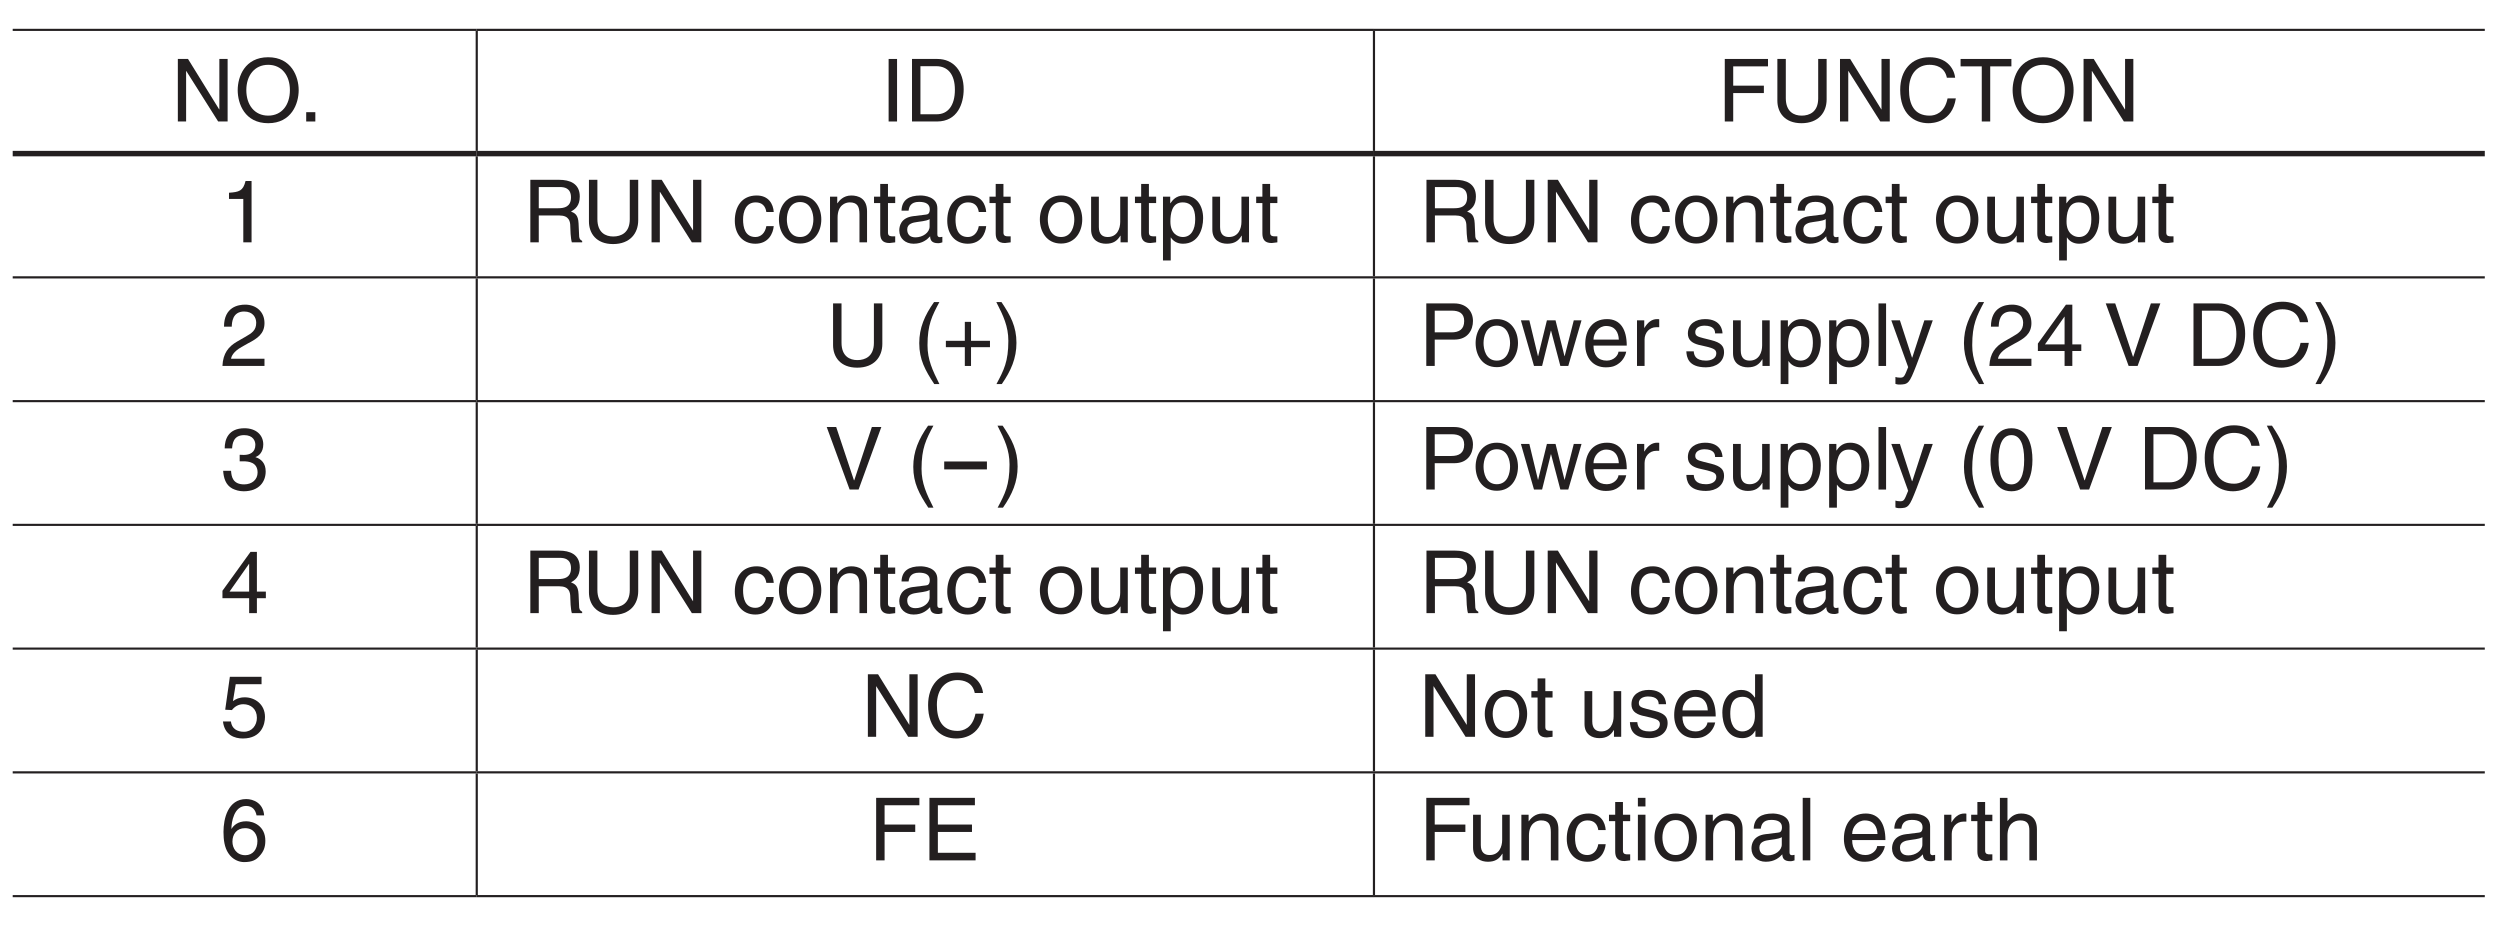 <?xml version="1.0" encoding="UTF-8"?>
<svg xmlns="http://www.w3.org/2000/svg" xmlns:xlink="http://www.w3.org/1999/xlink" width="226.77pt" height="85.04pt" viewBox="0 0 226.77 85.04" version="1.2">
<defs>
<g>
<symbol overflow="visible" id="glyph0-0">
<path style="stroke:none;" d="M 0 0 L 3.953 0 L 3.953 -5.531 L 0 -5.531 Z M 1.969 -3.125 L 0.625 -5.141 L 3.328 -5.141 Z M 2.219 -2.766 L 3.562 -4.781 L 3.562 -0.75 Z M 0.625 -0.391 L 1.969 -2.406 L 3.328 -0.391 Z M 0.391 -4.781 L 1.734 -2.766 L 0.391 -0.75 Z M 0.391 -4.781 "/>
</symbol>
<symbol overflow="visible" id="glyph0-1">
<path style="stroke:none;" d="M 4.359 -1.094 L 4.344 -1.094 L 1.516 -5.672 L 0.594 -5.672 L 0.594 0 L 1.344 0 L 1.344 -4.578 L 1.359 -4.578 L 4.25 0 L 5.109 0 L 5.109 -5.672 L 4.359 -5.672 Z M 4.359 -1.094 "/>
</symbol>
<symbol overflow="visible" id="glyph0-2">
<path style="stroke:none;" d="M 5.047 -2.844 C 5.047 -1.5 4.312 -0.531 3.078 -0.531 C 1.844 -0.531 1.094 -1.5 1.094 -2.844 C 1.094 -4.172 1.844 -5.141 3.078 -5.141 C 4.312 -5.141 5.047 -4.172 5.047 -2.844 Z M 5.844 -2.844 C 5.844 -4.062 5.188 -5.828 3.078 -5.828 C 0.953 -5.828 0.312 -4.062 0.312 -2.844 C 0.312 -1.609 0.953 0.156 3.078 0.156 C 5.188 0.156 5.844 -1.609 5.844 -2.844 Z M 5.844 -2.844 "/>
</symbol>
<symbol overflow="visible" id="glyph0-3">
<path style="stroke:none;" d="M 1.516 -0.844 L 0.688 -0.844 L 0.688 0 L 1.516 0 Z M 1.516 -0.844 "/>
</symbol>
<symbol overflow="visible" id="glyph0-4">
<path style="stroke:none;" d="M 1.484 -5.672 L 0.719 -5.672 L 0.719 0 L 1.484 0 Z M 1.484 -5.672 "/>
</symbol>
<symbol overflow="visible" id="glyph0-5">
<path style="stroke:none;" d="M 0.641 0 L 2.906 0 C 4.781 0 5.328 -1.641 5.328 -2.922 C 5.328 -4.547 4.422 -5.672 2.938 -5.672 L 0.641 -5.672 Z M 1.406 -5.016 L 2.844 -5.016 C 3.875 -5.016 4.531 -4.297 4.531 -2.875 C 4.531 -1.438 3.891 -0.656 2.891 -0.656 L 1.406 -0.656 Z M 1.406 -5.016 "/>
</symbol>
<symbol overflow="visible" id="glyph0-6">
<path style="stroke:none;" d="M 1.453 -2.578 L 4.234 -2.578 L 4.234 -3.25 L 1.453 -3.25 L 1.453 -5 L 4.609 -5 L 4.609 -5.672 L 0.688 -5.672 L 0.688 0 L 1.453 0 Z M 1.453 -2.578 "/>
</symbol>
<symbol overflow="visible" id="glyph0-7">
<path style="stroke:none;" d="M 4.328 -5.672 L 4.328 -2.094 C 4.328 -0.859 3.531 -0.531 2.828 -0.531 C 2.141 -0.531 1.391 -0.875 1.391 -2.109 L 1.391 -5.672 L 0.625 -5.672 L 0.625 -1.891 C 0.625 -0.828 1.281 0.156 2.812 0.156 C 4.359 0.156 5.094 -0.828 5.094 -2 L 5.094 -5.672 Z M 4.328 -5.672 "/>
</symbol>
<symbol overflow="visible" id="glyph0-8">
<path style="stroke:none;" d="M 5.328 -3.969 C 5.219 -4.922 4.453 -5.828 3 -5.828 C 1.344 -5.828 0.344 -4.625 0.344 -2.875 C 0.344 -0.688 1.609 0.156 2.906 0.156 C 3.328 0.156 5.062 0.062 5.391 -2.094 L 4.641 -2.094 C 4.375 -0.766 3.516 -0.531 3.016 -0.531 C 1.609 -0.531 1.141 -1.562 1.141 -2.891 C 1.141 -4.391 1.969 -5.141 3 -5.141 C 3.547 -5.141 4.375 -4.969 4.578 -3.969 Z M 5.328 -3.969 "/>
</symbol>
<symbol overflow="visible" id="glyph0-9">
<path style="stroke:none;" d="M 0.109 -5 L 2.031 -5 L 2.031 0 L 2.797 0 L 2.797 -5 L 4.719 -5 L 4.719 -5.672 L 0.109 -5.672 Z M 0.109 -5 "/>
</symbol>
<symbol overflow="visible" id="glyph0-10">
<path style="stroke:none;" d="M 2.844 -5.562 L 2.297 -5.562 C 2.078 -4.656 1.703 -4.562 0.797 -4.5 L 0.797 -3.938 L 2.094 -3.938 L 2.094 0 L 2.844 0 Z M 2.844 -5.562 "/>
</symbol>
<symbol overflow="visible" id="glyph0-11">
<path style="stroke:none;" d="M 1.469 -2.438 L 3.328 -2.438 C 4.234 -2.438 4.328 -1.891 4.328 -1.422 C 4.328 -1.203 4.359 -0.344 4.469 0 L 5.406 0 L 5.406 -0.125 C 5.172 -0.266 5.125 -0.375 5.125 -0.703 L 5.078 -1.719 C 5.047 -2.516 4.719 -2.656 4.391 -2.797 C 4.766 -3 5.188 -3.312 5.188 -4.156 C 5.188 -5.359 4.25 -5.672 3.328 -5.672 L 0.703 -5.672 L 0.703 0 L 1.469 0 Z M 1.469 -5.016 L 3.375 -5.016 C 3.75 -5.016 4.391 -4.953 4.391 -4.078 C 4.391 -3.234 3.797 -3.094 3.234 -3.094 L 1.469 -3.094 Z M 1.469 -5.016 "/>
</symbol>
<symbol overflow="visible" id="glyph0-12">
<path style="stroke:none;" d=""/>
</symbol>
<symbol overflow="visible" id="glyph0-13">
<path style="stroke:none;" d="M 3.766 -2.75 C 3.719 -3.469 3.312 -4.25 2.219 -4.25 C 0.859 -4.25 0.234 -3.234 0.234 -1.953 C 0.234 -0.766 0.922 0.125 2.094 0.125 C 3.297 0.125 3.703 -0.812 3.766 -1.469 L 3.094 -1.469 C 2.984 -0.828 2.578 -0.484 2.109 -0.484 C 1.156 -0.484 0.984 -1.359 0.984 -2.078 C 0.984 -2.812 1.25 -3.625 2.125 -3.625 C 2.703 -3.625 3.016 -3.297 3.094 -2.75 Z M 3.766 -2.75 "/>
</symbol>
<symbol overflow="visible" id="glyph0-14">
<path style="stroke:none;" d="M 0.281 -2.078 C 0.281 -1 0.875 0.109 2.203 0.109 C 3.516 0.109 4.125 -1 4.125 -2.078 C 4.125 -3.141 3.516 -4.25 2.203 -4.25 C 0.875 -4.25 0.281 -3.141 0.281 -2.078 Z M 1 -2.078 C 1 -2.625 1.203 -3.656 2.203 -3.656 C 3.188 -3.656 3.406 -2.625 3.406 -2.078 C 3.406 -1.516 3.188 -0.484 2.203 -0.484 C 1.203 -0.484 1 -1.516 1 -2.078 Z M 1 -2.078 "/>
</symbol>
<symbol overflow="visible" id="glyph0-15">
<path style="stroke:none;" d="M 3.875 -2.812 C 3.875 -4 3.078 -4.25 2.438 -4.25 C 1.719 -4.25 1.344 -3.766 1.188 -3.547 L 1.172 -3.547 L 1.172 -4.141 L 0.516 -4.141 L 0.516 0 L 1.203 0 L 1.203 -2.25 C 1.203 -3.375 1.906 -3.625 2.297 -3.625 C 2.984 -3.625 3.188 -3.266 3.188 -2.547 L 3.188 0 L 3.875 0 Z M 3.875 -2.812 "/>
</symbol>
<symbol overflow="visible" id="glyph0-16">
<path style="stroke:none;" d="M 2.031 -3.562 L 2.031 -4.141 L 1.375 -4.141 L 1.375 -5.297 L 0.672 -5.297 L 0.672 -4.141 L 0.109 -4.141 L 0.109 -3.562 L 0.672 -3.562 L 0.672 -0.828 C 0.672 -0.328 0.828 0.062 1.516 0.062 C 1.578 0.062 1.781 0.031 2.031 0 L 2.031 -0.547 L 1.781 -0.547 C 1.641 -0.547 1.375 -0.547 1.375 -0.875 L 1.375 -3.562 Z M 2.031 -3.562 "/>
</symbol>
<symbol overflow="visible" id="glyph0-17">
<path style="stroke:none;" d="M 1.125 -2.875 C 1.172 -3.188 1.281 -3.672 2.078 -3.672 C 2.734 -3.672 3.047 -3.438 3.047 -3 C 3.047 -2.594 2.859 -2.531 2.688 -2.516 L 1.547 -2.375 C 0.391 -2.234 0.281 -1.422 0.281 -1.078 C 0.281 -0.359 0.828 0.125 1.578 0.125 C 2.391 0.125 2.812 -0.266 3.078 -0.547 C 3.094 -0.234 3.188 0.078 3.812 0.078 C 3.969 0.078 4.078 0.031 4.188 0 L 4.188 -0.5 C 4.109 -0.484 4.031 -0.469 3.969 -0.469 C 3.812 -0.469 3.734 -0.547 3.734 -0.719 L 3.734 -3.094 C 3.734 -4.156 2.531 -4.25 2.203 -4.25 C 1.172 -4.25 0.516 -3.859 0.484 -2.875 Z M 3.031 -1.438 C 3.031 -0.875 2.406 -0.453 1.75 -0.453 C 1.234 -0.453 1 -0.734 1 -1.172 C 1 -1.703 1.547 -1.797 1.891 -1.844 C 2.75 -1.953 2.922 -2.031 3.031 -2.109 Z M 3.031 -1.438 "/>
</symbol>
<symbol overflow="visible" id="glyph0-18">
<path style="stroke:none;" d="M 3.859 0 L 3.859 -4.141 L 3.172 -4.141 L 3.172 -1.859 C 3.172 -1.25 2.906 -0.484 2.031 -0.484 C 1.578 -0.484 1.234 -0.719 1.234 -1.391 L 1.234 -4.141 L 0.531 -4.141 L 0.531 -1.156 C 0.531 -0.172 1.266 0.125 1.875 0.125 C 2.547 0.125 2.906 -0.141 3.188 -0.609 L 3.203 -0.594 L 3.203 0 Z M 3.859 0 "/>
</symbol>
<symbol overflow="visible" id="glyph0-19">
<path style="stroke:none;" d="M 1.125 -1.875 C 1.125 -2.547 1.234 -3.625 2.234 -3.625 C 3.312 -3.625 3.375 -2.609 3.375 -2.078 C 3.375 -1.172 3.016 -0.484 2.25 -0.484 C 1.812 -0.484 1.125 -0.781 1.125 -1.875 Z M 0.453 1.641 L 1.156 1.641 L 1.156 -0.438 L 1.172 -0.438 C 1.359 -0.141 1.719 0.125 2.266 0.125 C 3.672 0.125 4.094 -1.203 4.094 -2.188 C 4.094 -3.359 3.469 -4.25 2.359 -4.25 C 1.609 -4.25 1.297 -3.781 1.125 -3.547 L 1.109 -3.547 L 1.109 -4.141 L 0.453 -4.141 Z M 0.453 1.641 "/>
</symbol>
<symbol overflow="visible" id="glyph0-20">
<path style="stroke:none;" d="M 1.047 -3.562 C 1.062 -3.953 1.109 -4.938 2.172 -4.938 C 2.984 -4.938 3.266 -4.375 3.266 -3.922 C 3.266 -3.203 2.844 -2.969 2.25 -2.625 L 1.516 -2.203 C 0.766 -1.766 0.25 -1.156 0.203 0 L 4.016 0 L 4.016 -0.656 L 0.984 -0.656 C 1.016 -0.875 1.188 -1.297 1.938 -1.719 L 2.516 -2.047 C 3.359 -2.484 4.016 -2.906 4.016 -3.891 C 4.016 -4.938 3.234 -5.562 2.266 -5.562 C 1.672 -5.562 0.344 -5.375 0.344 -3.562 Z M 1.047 -3.562 "/>
</symbol>
<symbol overflow="visible" id="glyph0-21">
<path style="stroke:none;" d="M 1.875 -5.797 C 1.016 -4.578 0.531 -3.453 0.531 -2.062 C 0.531 -0.578 1.078 0.406 1.891 1.641 L 2.359 1.641 C 1.734 0.391 1.281 -0.562 1.281 -1.875 C 1.281 -3.766 1.688 -4.531 2.359 -5.797 Z M 1.875 -5.797 "/>
</symbol>
<symbol overflow="visible" id="glyph0-22">
<path style="stroke:none;" d="M 2.031 -2.281 L 0.312 -2.281 L 0.312 -1.703 L 2.031 -1.703 L 2.031 0 L 2.594 0 L 2.594 -1.703 L 4.312 -1.703 L 4.312 -2.281 L 2.594 -2.281 L 2.594 -4 L 2.031 -4 Z M 2.031 -2.281 "/>
</symbol>
<symbol overflow="visible" id="glyph0-23">
<path style="stroke:none;" d="M 0.766 1.641 C 1.609 0.422 2.094 -0.703 2.094 -2.094 C 2.094 -3.578 1.562 -4.562 0.734 -5.797 L 0.266 -5.797 C 0.906 -4.547 1.359 -3.594 1.359 -2.281 C 1.359 -0.391 0.953 0.375 0.281 1.641 Z M 0.766 1.641 "/>
</symbol>
<symbol overflow="visible" id="glyph0-24">
<path style="stroke:none;" d="M 1.453 -5.016 L 3 -5.016 C 3.641 -5.016 4.125 -4.797 4.125 -4.078 C 4.125 -3.312 3.656 -3.047 2.969 -3.047 L 1.453 -3.047 Z M 1.453 -2.391 L 3.234 -2.391 C 4.469 -2.391 4.922 -3.281 4.922 -4.078 C 4.922 -5 4.281 -5.672 3.234 -5.672 L 0.688 -5.672 L 0.688 0 L 1.453 0 Z M 1.453 -2.391 "/>
</symbol>
<symbol overflow="visible" id="glyph0-25">
<path style="stroke:none;" d="M 2.828 -3.203 L 2.844 -3.203 L 3.688 0 L 4.406 0 L 5.609 -4.141 L 4.906 -4.141 L 4.078 -0.891 L 4.062 -0.891 L 3.25 -4.141 L 2.469 -4.141 L 1.672 -0.891 L 1.656 -0.891 L 0.875 -4.141 L 0.109 -4.141 L 1.297 0 L 2.031 0 Z M 2.828 -3.203 "/>
</symbol>
<symbol overflow="visible" id="glyph0-26">
<path style="stroke:none;" d="M 3.328 -1.297 C 3.312 -0.984 2.922 -0.484 2.266 -0.484 C 1.469 -0.484 1.062 -0.984 1.062 -1.844 L 4.078 -1.844 C 4.078 -3.312 3.5 -4.25 2.297 -4.25 C 0.938 -4.25 0.312 -3.234 0.312 -1.953 C 0.312 -0.766 1 0.125 2.172 0.125 C 2.828 0.125 3.094 -0.047 3.281 -0.172 C 3.812 -0.516 4 -1.094 4.031 -1.297 Z M 1.062 -2.391 C 1.062 -3.031 1.562 -3.625 2.203 -3.625 C 3.047 -3.625 3.328 -3.031 3.359 -2.391 Z M 1.062 -2.391 "/>
</symbol>
<symbol overflow="visible" id="glyph0-27">
<path style="stroke:none;" d="M 1.297 -2.406 C 1.297 -3 1.719 -3.516 2.359 -3.516 L 2.625 -3.516 L 2.625 -4.234 C 2.562 -4.25 2.531 -4.25 2.438 -4.25 C 1.922 -4.25 1.562 -3.922 1.281 -3.453 L 1.266 -3.453 L 1.266 -4.141 L 0.609 -4.141 L 0.609 0 L 1.297 0 Z M 1.297 -2.406 "/>
</symbol>
<symbol overflow="visible" id="glyph0-28">
<path style="stroke:none;" d="M 3.531 -2.953 C 3.531 -3.156 3.438 -4.25 1.953 -4.25 C 1.141 -4.25 0.391 -3.844 0.391 -2.938 C 0.391 -2.359 0.766 -2.078 1.344 -1.922 L 2.156 -1.734 C 2.75 -1.578 2.969 -1.469 2.969 -1.141 C 2.969 -0.688 2.516 -0.484 2.031 -0.484 C 1.047 -0.484 0.953 -1 0.922 -1.328 L 0.25 -1.328 C 0.281 -0.828 0.391 0.125 2.031 0.125 C 2.969 0.125 3.672 -0.391 3.672 -1.25 C 3.672 -1.812 3.375 -2.125 2.5 -2.344 L 1.812 -2.516 C 1.266 -2.656 1.062 -2.734 1.062 -3.062 C 1.062 -3.578 1.672 -3.656 1.875 -3.656 C 2.766 -3.656 2.859 -3.219 2.859 -2.953 Z M 3.531 -2.953 "/>
</symbol>
<symbol overflow="visible" id="glyph0-29">
<path style="stroke:none;" d="M 1.219 -5.672 L 0.531 -5.672 L 0.531 0 L 1.219 0 Z M 1.219 -5.672 "/>
</symbol>
<symbol overflow="visible" id="glyph0-30">
<path style="stroke:none;" d="M 2 -0.766 L 1.969 -0.766 L 0.875 -4.141 L 0.094 -4.141 L 1.625 0.109 C 1.281 0.969 1.25 1.062 0.891 1.062 C 0.703 1.062 0.547 1.031 0.469 1 L 0.469 1.625 C 0.578 1.656 0.656 1.688 0.766 1.688 C 1.656 1.688 1.719 1.594 2.375 -0.078 C 2.906 -1.438 3.391 -2.781 3.859 -4.141 L 3.094 -4.141 Z M 2 -0.766 "/>
</symbol>
<symbol overflow="visible" id="glyph0-31">
<path style="stroke:none;" d="M 4.141 -1.359 L 4.141 -1.953 L 3.328 -1.953 L 3.328 -5.562 L 2.75 -5.562 L 0.203 -2.031 L 0.203 -1.359 L 2.625 -1.359 L 2.625 0 L 3.328 0 L 3.328 -1.359 Z M 2.609 -4.469 L 2.625 -4.469 L 2.625 -1.953 L 0.844 -1.953 Z M 2.609 -4.469 "/>
</symbol>
<symbol overflow="visible" id="glyph0-32">
<path style="stroke:none;" d="M 2.656 -0.844 L 2.625 -0.844 L 1.016 -5.672 L 0.156 -5.672 L 2.234 0 L 3.047 0 L 5.109 -5.672 L 4.25 -5.672 Z M 2.656 -0.844 "/>
</symbol>
<symbol overflow="visible" id="glyph0-33">
<path style="stroke:none;" d="M 1.766 -2.562 C 1.875 -2.562 1.984 -2.562 2.094 -2.562 C 2.562 -2.562 3.391 -2.484 3.391 -1.547 C 3.391 -0.906 2.891 -0.469 2.172 -0.469 C 1.141 -0.469 1.016 -1.172 0.984 -1.703 L 0.266 -1.703 C 0.312 -1.062 0.484 -0.422 1.094 -0.094 C 1.375 0.047 1.719 0.156 2.125 0.156 C 3.547 0.156 4.125 -0.734 4.125 -1.641 C 4.125 -2.375 3.734 -2.766 3.203 -2.938 L 3.203 -2.953 C 3.5 -3.047 3.906 -3.391 3.906 -4.094 C 3.906 -4.938 3.266 -5.562 2.203 -5.562 C 0.734 -5.562 0.406 -4.547 0.406 -3.734 L 1.078 -3.734 C 1.109 -4.125 1.172 -4.938 2.172 -4.938 C 3 -4.938 3.188 -4.391 3.188 -4.062 C 3.188 -3.359 2.672 -3.141 2.141 -3.141 C 2.016 -3.141 1.891 -3.156 1.766 -3.156 Z M 1.766 -2.562 "/>
</symbol>
<symbol overflow="visible" id="glyph0-34">
<path style="stroke:none;" d="M 3.359 -2.703 C 3.359 -1.312 3 -0.469 2.203 -0.469 C 1.406 -0.469 1.031 -1.312 1.031 -2.703 C 1.031 -4.094 1.406 -4.938 2.203 -4.938 C 3 -4.938 3.359 -4.094 3.359 -2.703 Z M 4.109 -2.703 C 4.109 -3.859 3.797 -5.562 2.203 -5.562 C 0.594 -5.562 0.297 -3.859 0.297 -2.703 C 0.297 -1.547 0.594 0.156 2.203 0.156 C 3.797 0.156 4.109 -1.547 4.109 -2.703 Z M 4.109 -2.703 "/>
</symbol>
<symbol overflow="visible" id="glyph0-35">
<path style="stroke:none;" d="M 1.406 -4.766 L 3.75 -4.766 L 3.75 -5.438 L 0.875 -5.438 L 0.453 -2.453 L 1.062 -2.422 C 1.328 -2.766 1.688 -2.953 2.094 -2.953 C 2.781 -2.953 3.328 -2.516 3.328 -1.719 C 3.328 -1.031 2.875 -0.453 2.156 -0.453 C 1.531 -0.453 1.047 -0.734 0.969 -1.391 L 0.25 -1.391 C 0.391 -0.141 1.328 0.156 2.047 0.156 C 3.781 0.156 4.062 -1.188 4.062 -1.797 C 4.062 -2.953 3.141 -3.578 2.234 -3.578 C 1.734 -3.578 1.406 -3.422 1.156 -3.234 Z M 1.406 -4.766 "/>
</symbol>
<symbol overflow="visible" id="glyph0-36">
<path style="stroke:none;" d="M 3.938 -5.672 L 3.25 -5.672 L 3.25 -3.609 L 3.234 -3.547 C 3.062 -3.781 2.75 -4.25 2 -4.25 C 0.906 -4.25 0.281 -3.359 0.281 -2.188 C 0.281 -1.203 0.688 0.125 2.094 0.125 C 2.5 0.125 2.969 -0.016 3.266 -0.562 L 3.281 -0.562 L 3.281 0 L 3.938 0 Z M 1 -2.078 C 1 -2.609 1.047 -3.625 2.125 -3.625 C 3.125 -3.625 3.234 -2.547 3.234 -1.875 C 3.234 -0.781 2.547 -0.484 2.109 -0.484 C 1.359 -0.484 1 -1.172 1 -2.078 Z M 1 -2.078 "/>
</symbol>
<symbol overflow="visible" id="glyph0-37">
<path style="stroke:none;" d="M 3.984 -4.078 C 3.906 -5.203 3 -5.562 2.359 -5.562 C 0.703 -5.562 0.297 -3.797 0.297 -2.578 C 0.297 -1.859 0.391 -1.172 0.734 -0.656 C 1.125 -0.047 1.734 0.156 2.156 0.156 C 2.938 0.156 3.266 -0.062 3.562 -0.391 C 3.938 -0.797 4.094 -1.203 4.094 -1.781 C 4.094 -3.109 3.031 -3.547 2.359 -3.547 C 1.594 -3.547 1.203 -3.156 1.031 -2.859 L 1.016 -2.875 C 1.016 -3.469 1.25 -4.938 2.344 -4.938 C 2.938 -4.938 3.203 -4.562 3.297 -4.078 Z M 1.109 -1.703 C 1.109 -2.359 1.484 -2.922 2.25 -2.922 C 3.109 -2.922 3.375 -2.234 3.375 -1.75 C 3.375 -1 2.953 -0.469 2.281 -0.469 C 1.469 -0.469 1.109 -1.109 1.109 -1.703 Z M 1.109 -1.703 "/>
</symbol>
<symbol overflow="visible" id="glyph0-38">
<path style="stroke:none;" d="M 4.875 -0.688 L 1.453 -0.688 L 1.453 -2.578 L 4.547 -2.578 L 4.547 -3.25 L 1.453 -3.25 L 1.453 -5 L 4.812 -5 L 4.812 -5.672 L 0.688 -5.672 L 0.688 0 L 4.875 0 Z M 4.875 -0.688 "/>
</symbol>
<symbol overflow="visible" id="glyph0-39">
<path style="stroke:none;" d="M 1.219 -4.141 L 0.531 -4.141 L 0.531 0 L 1.219 0 Z M 1.219 -4.891 L 1.219 -5.672 L 0.531 -5.672 L 0.531 -4.891 Z M 1.219 -4.891 "/>
</symbol>
<symbol overflow="visible" id="glyph0-40">
<path style="stroke:none;" d="M 3.875 -2.812 C 3.875 -4 3.078 -4.25 2.438 -4.25 C 1.766 -4.25 1.422 -3.844 1.219 -3.578 L 1.203 -3.578 L 1.203 -5.672 L 0.516 -5.672 L 0.516 0 L 1.203 0 L 1.203 -2.25 C 1.203 -3.297 1.797 -3.625 2.359 -3.625 C 3.031 -3.625 3.188 -3.266 3.188 -2.703 L 3.188 0 L 3.875 0 Z M 3.875 -2.812 "/>
</symbol>
<symbol overflow="visible" id="glyph1-0">
<path style="stroke:none;" d="M 0 0 L 7.922 0 L 7.922 -5.531 L 0 -5.531 Z M 3.953 -3.125 L 1.266 -5.141 L 6.641 -5.141 Z M 4.438 -2.766 L 7.125 -4.781 L 7.125 -0.75 Z M 1.266 -0.391 L 3.953 -2.406 L 6.641 -0.391 Z M 0.797 -4.781 L 3.484 -2.766 L 0.797 -0.75 Z M 0.797 -4.781 "/>
</symbol>
<symbol overflow="visible" id="glyph1-1">
<path style="stroke:none;" d="M 4.578 -2.547 L 0.703 -2.547 L 0.703 -1.828 L 4.578 -1.828 Z M 4.578 -2.547 "/>
</symbol>
</g>
<clipPath id="clip1">
  <path d="M 1.152 2 L 44 2 L 44 3 L 1.152 3 Z M 1.152 2 "/>
</clipPath>
<clipPath id="clip2">
  <path d="M 124 2 L 225.391 2 L 225.391 3 L 124 3 Z M 124 2 "/>
</clipPath>
<clipPath id="clip3">
  <path d="M 1.152 13 L 44 13 L 44 15 L 1.152 15 Z M 1.152 13 "/>
</clipPath>
<clipPath id="clip4">
  <path d="M 124 13 L 225.391 13 L 225.391 15 L 124 15 Z M 124 13 "/>
</clipPath>
<clipPath id="clip5">
  <path d="M 1.152 25 L 44 25 L 44 26 L 1.152 26 Z M 1.152 25 "/>
</clipPath>
<clipPath id="clip6">
  <path d="M 124 25 L 225.391 25 L 225.391 26 L 124 26 Z M 124 25 "/>
</clipPath>
<clipPath id="clip7">
  <path d="M 1.152 36 L 44 36 L 44 37 L 1.152 37 Z M 1.152 36 "/>
</clipPath>
<clipPath id="clip8">
  <path d="M 124 36 L 225.391 36 L 225.391 37 L 124 37 Z M 124 36 "/>
</clipPath>
<clipPath id="clip9">
  <path d="M 1.152 47 L 44 47 L 44 48 L 1.152 48 Z M 1.152 47 "/>
</clipPath>
<clipPath id="clip10">
  <path d="M 124 47 L 225.391 47 L 225.391 48 L 124 48 Z M 124 47 "/>
</clipPath>
<clipPath id="clip11">
  <path d="M 1.152 58 L 44 58 L 44 59 L 1.152 59 Z M 1.152 58 "/>
</clipPath>
<clipPath id="clip12">
  <path d="M 124 58 L 225.391 58 L 225.391 59 L 124 59 Z M 124 58 "/>
</clipPath>
<clipPath id="clip13">
  <path d="M 1.152 69 L 44 69 L 44 71 L 1.152 71 Z M 1.152 69 "/>
</clipPath>
<clipPath id="clip14">
  <path d="M 124 69 L 225.391 69 L 225.391 71 L 124 71 Z M 124 69 "/>
</clipPath>
<clipPath id="clip15">
  <path d="M 1.152 81 L 44 81 L 44 82 L 1.152 82 Z M 1.152 81 "/>
</clipPath>
<clipPath id="clip16">
  <path d="M 124 81 L 225.391 81 L 225.391 82 L 124 82 Z M 124 81 "/>
</clipPath>
</defs>
<g id="surface1">
<g clip-path="url(#clip1)" clip-rule="nonzero">
<path style="fill:none;stroke-width:2;stroke-linecap:butt;stroke-linejoin:miter;stroke:rgb(13.73%,12.16%,12.549%);stroke-opacity:1;stroke-miterlimit:10;" d="M 0.004 822.037 L 425.18 822.037 " transform="matrix(0.099,0,0,-0.099,1.152,84.091)"/>
</g>
<path style="fill:none;stroke-width:2;stroke-linecap:butt;stroke-linejoin:miter;stroke:rgb(13.73%,12.16%,12.549%);stroke-opacity:1;stroke-miterlimit:10;" d="M 425.18 822.037 L 1247.247 822.037 " transform="matrix(0.099,0,0,-0.099,1.152,84.091)"/>
<path style="fill:none;stroke-width:2;stroke-linecap:butt;stroke-linejoin:miter;stroke:rgb(13.73%,12.16%,12.549%);stroke-opacity:1;stroke-miterlimit:10;" d="M 425.18 711.15 L 425.18 821.049 " transform="matrix(0.099,0,0,-0.099,1.152,84.091)"/>
<g clip-path="url(#clip2)" clip-rule="nonzero">
<path style="fill:none;stroke-width:2;stroke-linecap:butt;stroke-linejoin:miter;stroke:rgb(13.73%,12.16%,12.549%);stroke-opacity:1;stroke-miterlimit:10;" d="M 1247.247 822.037 L 2267.7 822.037 " transform="matrix(0.099,0,0,-0.099,1.152,84.091)"/>
</g>
<path style="fill:none;stroke-width:2;stroke-linecap:butt;stroke-linejoin:miter;stroke:rgb(13.73%,12.16%,12.549%);stroke-opacity:1;stroke-miterlimit:10;" d="M 1247.247 711.15 L 1247.247 821.049 " transform="matrix(0.099,0,0,-0.099,1.152,84.091)"/>
<g clip-path="url(#clip3)" clip-rule="nonzero">
<path style="fill:none;stroke-width:5;stroke-linecap:butt;stroke-linejoin:miter;stroke:rgb(13.73%,12.16%,12.549%);stroke-opacity:1;stroke-miterlimit:10;" d="M 0.004 708.662 L 425.18 708.662 " transform="matrix(0.099,0,0,-0.099,1.152,84.091)"/>
</g>
<path style="fill:none;stroke-width:5;stroke-linecap:butt;stroke-linejoin:miter;stroke:rgb(13.73%,12.16%,12.549%);stroke-opacity:1;stroke-miterlimit:10;" d="M 425.18 708.662 L 1247.247 708.662 " transform="matrix(0.099,0,0,-0.099,1.152,84.091)"/>
<g clip-path="url(#clip4)" clip-rule="nonzero">
<path style="fill:none;stroke-width:5;stroke-linecap:butt;stroke-linejoin:miter;stroke:rgb(13.73%,12.16%,12.549%);stroke-opacity:1;stroke-miterlimit:10;" d="M 1247.247 708.662 L 2267.7 708.662 " transform="matrix(0.099,0,0,-0.099,1.152,84.091)"/>
</g>
<path style="fill:none;stroke-width:2;stroke-linecap:butt;stroke-linejoin:miter;stroke:rgb(13.73%,12.16%,12.549%);stroke-opacity:1;stroke-miterlimit:10;" d="M 425.18 596.274 L 425.18 706.173 " transform="matrix(0.099,0,0,-0.099,1.152,84.091)"/>
<path style="fill:none;stroke-width:2;stroke-linecap:butt;stroke-linejoin:miter;stroke:rgb(13.73%,12.16%,12.549%);stroke-opacity:1;stroke-miterlimit:10;" d="M 1247.247 596.274 L 1247.247 706.173 " transform="matrix(0.099,0,0,-0.099,1.152,84.091)"/>
<g clip-path="url(#clip5)" clip-rule="nonzero">
<path style="fill:none;stroke-width:2;stroke-linecap:butt;stroke-linejoin:miter;stroke:rgb(13.73%,12.16%,12.549%);stroke-opacity:1;stroke-miterlimit:10;" d="M 0.004 595.287 L 425.18 595.287 " transform="matrix(0.099,0,0,-0.099,1.152,84.091)"/>
</g>
<path style="fill:none;stroke-width:2;stroke-linecap:butt;stroke-linejoin:miter;stroke:rgb(13.73%,12.16%,12.549%);stroke-opacity:1;stroke-miterlimit:10;" d="M 425.18 595.287 L 1247.247 595.287 " transform="matrix(0.099,0,0,-0.099,1.152,84.091)"/>
<path style="fill:none;stroke-width:2;stroke-linecap:butt;stroke-linejoin:miter;stroke:rgb(13.73%,12.16%,12.549%);stroke-opacity:1;stroke-miterlimit:10;" d="M 425.18 482.899 L 425.18 594.26 " transform="matrix(0.099,0,0,-0.099,1.152,84.091)"/>
<g clip-path="url(#clip6)" clip-rule="nonzero">
<path style="fill:none;stroke-width:2;stroke-linecap:butt;stroke-linejoin:miter;stroke:rgb(13.73%,12.16%,12.549%);stroke-opacity:1;stroke-miterlimit:10;" d="M 1247.247 595.287 L 2267.7 595.287 " transform="matrix(0.099,0,0,-0.099,1.152,84.091)"/>
</g>
<path style="fill:none;stroke-width:2;stroke-linecap:butt;stroke-linejoin:miter;stroke:rgb(13.73%,12.16%,12.549%);stroke-opacity:1;stroke-miterlimit:10;" d="M 1247.247 482.899 L 1247.247 594.26 " transform="matrix(0.099,0,0,-0.099,1.152,84.091)"/>
<g clip-path="url(#clip7)" clip-rule="nonzero">
<path style="fill:none;stroke-width:2;stroke-linecap:butt;stroke-linejoin:miter;stroke:rgb(13.73%,12.16%,12.549%);stroke-opacity:1;stroke-miterlimit:10;" d="M 0.004 481.872 L 425.18 481.872 " transform="matrix(0.099,0,0,-0.099,1.152,84.091)"/>
</g>
<path style="fill:none;stroke-width:2;stroke-linecap:butt;stroke-linejoin:miter;stroke:rgb(13.73%,12.16%,12.549%);stroke-opacity:1;stroke-miterlimit:10;" d="M 425.18 481.872 L 1247.247 481.872 " transform="matrix(0.099,0,0,-0.099,1.152,84.091)"/>
<path style="fill:none;stroke-width:2;stroke-linecap:butt;stroke-linejoin:miter;stroke:rgb(13.73%,12.16%,12.549%);stroke-opacity:1;stroke-miterlimit:10;" d="M 425.18 369.485 L 425.18 480.885 " transform="matrix(0.099,0,0,-0.099,1.152,84.091)"/>
<g clip-path="url(#clip8)" clip-rule="nonzero">
<path style="fill:none;stroke-width:2;stroke-linecap:butt;stroke-linejoin:miter;stroke:rgb(13.73%,12.16%,12.549%);stroke-opacity:1;stroke-miterlimit:10;" d="M 1247.247 481.872 L 2267.7 481.872 " transform="matrix(0.099,0,0,-0.099,1.152,84.091)"/>
</g>
<path style="fill:none;stroke-width:2;stroke-linecap:butt;stroke-linejoin:miter;stroke:rgb(13.73%,12.16%,12.549%);stroke-opacity:1;stroke-miterlimit:10;" d="M 1247.247 369.485 L 1247.247 480.885 " transform="matrix(0.099,0,0,-0.099,1.152,84.091)"/>
<g clip-path="url(#clip9)" clip-rule="nonzero">
<path style="fill:none;stroke-width:2;stroke-linecap:butt;stroke-linejoin:miter;stroke:rgb(13.73%,12.16%,12.549%);stroke-opacity:1;stroke-miterlimit:10;" d="M 0.004 368.497 L 425.18 368.497 " transform="matrix(0.099,0,0,-0.099,1.152,84.091)"/>
</g>
<path style="fill:none;stroke-width:2;stroke-linecap:butt;stroke-linejoin:miter;stroke:rgb(13.73%,12.16%,12.549%);stroke-opacity:1;stroke-miterlimit:10;" d="M 425.18 368.497 L 1247.247 368.497 " transform="matrix(0.099,0,0,-0.099,1.152,84.091)"/>
<path style="fill:none;stroke-width:2;stroke-linecap:butt;stroke-linejoin:miter;stroke:rgb(13.73%,12.16%,12.549%);stroke-opacity:1;stroke-miterlimit:10;" d="M 425.18 256.11 L 425.18 367.51 " transform="matrix(0.099,0,0,-0.099,1.152,84.091)"/>
<g clip-path="url(#clip10)" clip-rule="nonzero">
<path style="fill:none;stroke-width:2;stroke-linecap:butt;stroke-linejoin:miter;stroke:rgb(13.73%,12.16%,12.549%);stroke-opacity:1;stroke-miterlimit:10;" d="M 1247.247 368.497 L 2267.7 368.497 " transform="matrix(0.099,0,0,-0.099,1.152,84.091)"/>
</g>
<path style="fill:none;stroke-width:2;stroke-linecap:butt;stroke-linejoin:miter;stroke:rgb(13.73%,12.16%,12.549%);stroke-opacity:1;stroke-miterlimit:10;" d="M 1247.247 256.11 L 1247.247 367.51 " transform="matrix(0.099,0,0,-0.099,1.152,84.091)"/>
<g clip-path="url(#clip11)" clip-rule="nonzero">
<path style="fill:none;stroke-width:2;stroke-linecap:butt;stroke-linejoin:miter;stroke:rgb(13.73%,12.16%,12.549%);stroke-opacity:1;stroke-miterlimit:10;" d="M 0.004 255.122 L 425.18 255.122 " transform="matrix(0.099,0,0,-0.099,1.152,84.091)"/>
</g>
<path style="fill:none;stroke-width:2;stroke-linecap:butt;stroke-linejoin:miter;stroke:rgb(13.73%,12.16%,12.549%);stroke-opacity:1;stroke-miterlimit:10;" d="M 425.18 255.122 L 1247.247 255.122 " transform="matrix(0.099,0,0,-0.099,1.152,84.091)"/>
<path style="fill:none;stroke-width:2;stroke-linecap:butt;stroke-linejoin:miter;stroke:rgb(13.73%,12.16%,12.549%);stroke-opacity:1;stroke-miterlimit:10;" d="M 425.18 142.735 L 425.18 254.135 " transform="matrix(0.099,0,0,-0.099,1.152,84.091)"/>
<g clip-path="url(#clip12)" clip-rule="nonzero">
<path style="fill:none;stroke-width:2;stroke-linecap:butt;stroke-linejoin:miter;stroke:rgb(13.73%,12.16%,12.549%);stroke-opacity:1;stroke-miterlimit:10;" d="M 1247.247 255.122 L 2267.7 255.122 " transform="matrix(0.099,0,0,-0.099,1.152,84.091)"/>
</g>
<path style="fill:none;stroke-width:2;stroke-linecap:butt;stroke-linejoin:miter;stroke:rgb(13.73%,12.16%,12.549%);stroke-opacity:1;stroke-miterlimit:10;" d="M 1247.247 142.735 L 1247.247 254.135 " transform="matrix(0.099,0,0,-0.099,1.152,84.091)"/>
<g clip-path="url(#clip13)" clip-rule="nonzero">
<path style="fill:none;stroke-width:2;stroke-linecap:butt;stroke-linejoin:miter;stroke:rgb(13.73%,12.16%,12.549%);stroke-opacity:1;stroke-miterlimit:10;" d="M 0.004 141.747 L 425.18 141.747 " transform="matrix(0.099,0,0,-0.099,1.152,84.091)"/>
</g>
<path style="fill:none;stroke-width:2;stroke-linecap:butt;stroke-linejoin:miter;stroke:rgb(13.73%,12.16%,12.549%);stroke-opacity:1;stroke-miterlimit:10;" d="M 425.18 141.747 L 1247.247 141.747 " transform="matrix(0.099,0,0,-0.099,1.152,84.091)"/>
<path style="fill:none;stroke-width:2;stroke-linecap:butt;stroke-linejoin:miter;stroke:rgb(13.73%,12.16%,12.549%);stroke-opacity:1;stroke-miterlimit:10;" d="M 425.18 29.36 L 425.18 140.72 " transform="matrix(0.099,0,0,-0.099,1.152,84.091)"/>
<g clip-path="url(#clip14)" clip-rule="nonzero">
<path style="fill:none;stroke-width:2;stroke-linecap:butt;stroke-linejoin:miter;stroke:rgb(13.73%,12.16%,12.549%);stroke-opacity:1;stroke-miterlimit:10;" d="M 1247.247 141.747 L 2267.7 141.747 " transform="matrix(0.099,0,0,-0.099,1.152,84.091)"/>
</g>
<path style="fill:none;stroke-width:2;stroke-linecap:butt;stroke-linejoin:miter;stroke:rgb(13.73%,12.16%,12.549%);stroke-opacity:1;stroke-miterlimit:10;" d="M 1247.247 29.36 L 1247.247 140.72 " transform="matrix(0.099,0,0,-0.099,1.152,84.091)"/>
<g clip-path="url(#clip15)" clip-rule="nonzero">
<path style="fill:none;stroke-width:2;stroke-linecap:butt;stroke-linejoin:miter;stroke:rgb(13.73%,12.16%,12.549%);stroke-opacity:1;stroke-miterlimit:10;" d="M 0.004 28.333 L 425.18 28.333 " transform="matrix(0.099,0,0,-0.099,1.152,84.091)"/>
</g>
<path style="fill:none;stroke-width:2;stroke-linecap:butt;stroke-linejoin:miter;stroke:rgb(13.73%,12.16%,12.549%);stroke-opacity:1;stroke-miterlimit:10;" d="M 425.18 28.333 L 1247.247 28.333 " transform="matrix(0.099,0,0,-0.099,1.152,84.091)"/>
<g clip-path="url(#clip16)" clip-rule="nonzero">
<path style="fill:none;stroke-width:2;stroke-linecap:butt;stroke-linejoin:miter;stroke:rgb(13.73%,12.16%,12.549%);stroke-opacity:1;stroke-miterlimit:10;" d="M 1247.247 28.333 L 2267.7 28.333 " transform="matrix(0.099,0,0,-0.099,1.152,84.091)"/>
</g>
<g style="fill:rgb(13.73%,12.16%,12.549%);fill-opacity:1;">
  <use xlink:href="#glyph0-1" x="15.538" y="11.02"/>
  <use xlink:href="#glyph0-2" x="21.249" y="11.02"/>
</g>
<g style="fill:rgb(13.73%,12.16%,12.549%);fill-opacity:1;">
  <use xlink:href="#glyph0-3" x="27.087" y="11.02"/>
</g>
<g style="fill:rgb(13.73%,12.16%,12.549%);fill-opacity:1;">
  <use xlink:href="#glyph0-4" x="79.886" y="11.02"/>
  <use xlink:href="#glyph0-5" x="82.085" y="11.02"/>
</g>
<g style="fill:rgb(13.73%,12.16%,12.549%);fill-opacity:1;">
  <use xlink:href="#glyph0-6" x="155.763" y="11.02"/>
  <use xlink:href="#glyph0-7" x="160.596" y="11.02"/>
  <use xlink:href="#glyph0-1" x="166.308" y="11.02"/>
  <use xlink:href="#glyph0-8" x="172.019" y="11.02"/>
  <use xlink:href="#glyph0-9" x="177.731" y="11.02"/>
</g>
<g style="fill:rgb(13.73%,12.16%,12.549%);fill-opacity:1;">
  <use xlink:href="#glyph0-2" x="182.248" y="11.02"/>
  <use xlink:href="#glyph0-1" x="188.402" y="11.02"/>
</g>
<g style="fill:rgb(13.73%,12.16%,12.549%);fill-opacity:1;">
  <use xlink:href="#glyph0-10" x="19.975" y="21.983"/>
</g>
<g style="fill:rgb(13.73%,12.16%,12.549%);fill-opacity:1;">
  <use xlink:href="#glyph0-11" x="47.402" y="21.983"/>
</g>
<g style="fill:rgb(13.73%,12.16%,12.549%);fill-opacity:1;">
  <use xlink:href="#glyph0-7" x="52.797" y="21.983"/>
  <use xlink:href="#glyph0-1" x="58.508" y="21.983"/>
  <use xlink:href="#glyph0-12" x="64.22" y="21.983"/>
  <use xlink:href="#glyph0-13" x="66.419" y="21.983"/>
  <use xlink:href="#glyph0-14" x="70.374" y="21.983"/>
  <use xlink:href="#glyph0-15" x="74.773" y="21.983"/>
  <use xlink:href="#glyph0-16" x="79.171" y="21.983"/>
</g>
<g style="fill:rgb(13.73%,12.16%,12.549%);fill-opacity:1;">
  <use xlink:href="#glyph0-17" x="81.291" y="21.983"/>
  <use xlink:href="#glyph0-13" x="85.689" y="21.983"/>
  <use xlink:href="#glyph0-16" x="89.645" y="21.983"/>
  <use xlink:href="#glyph0-12" x="91.844" y="21.983"/>
  <use xlink:href="#glyph0-14" x="94.043" y="21.983"/>
  <use xlink:href="#glyph0-18" x="98.441" y="21.983"/>
  <use xlink:href="#glyph0-16" x="102.84" y="21.983"/>
  <use xlink:href="#glyph0-19" x="105.039" y="21.983"/>
  <use xlink:href="#glyph0-18" x="109.437" y="21.983"/>
  <use xlink:href="#glyph0-16" x="113.836" y="21.983"/>
</g>
<g style="fill:rgb(13.73%,12.16%,12.549%);fill-opacity:1;">
  <use xlink:href="#glyph0-11" x="128.689" y="21.983"/>
</g>
<g style="fill:rgb(13.73%,12.16%,12.549%);fill-opacity:1;">
  <use xlink:href="#glyph0-7" x="134.084" y="21.983"/>
  <use xlink:href="#glyph0-1" x="139.795" y="21.983"/>
  <use xlink:href="#glyph0-12" x="145.507" y="21.983"/>
  <use xlink:href="#glyph0-13" x="147.706" y="21.983"/>
  <use xlink:href="#glyph0-14" x="151.661" y="21.983"/>
  <use xlink:href="#glyph0-15" x="156.06" y="21.983"/>
  <use xlink:href="#glyph0-16" x="160.458" y="21.983"/>
</g>
<g style="fill:rgb(13.73%,12.16%,12.549%);fill-opacity:1;">
  <use xlink:href="#glyph0-17" x="162.578" y="21.983"/>
  <use xlink:href="#glyph0-13" x="166.976" y="21.983"/>
  <use xlink:href="#glyph0-16" x="170.932" y="21.983"/>
  <use xlink:href="#glyph0-12" x="173.131" y="21.983"/>
  <use xlink:href="#glyph0-14" x="175.33" y="21.983"/>
  <use xlink:href="#glyph0-18" x="179.728" y="21.983"/>
  <use xlink:href="#glyph0-16" x="184.127" y="21.983"/>
  <use xlink:href="#glyph0-19" x="186.326" y="21.983"/>
  <use xlink:href="#glyph0-18" x="190.724" y="21.983"/>
  <use xlink:href="#glyph0-16" x="195.123" y="21.983"/>
</g>
<g style="fill:rgb(13.73%,12.16%,12.549%);fill-opacity:1;">
  <use xlink:href="#glyph0-20" x="19.975" y="33.195"/>
</g>
<g style="fill:rgb(13.73%,12.16%,12.549%);fill-opacity:1;">
  <use xlink:href="#glyph0-7" x="74.941" y="33.195"/>
  <use xlink:href="#glyph0-12" x="80.653" y="33.195"/>
  <use xlink:href="#glyph0-21" x="82.852" y="33.195"/>
  <use xlink:href="#glyph0-22" x="85.486" y="33.195"/>
  <use xlink:href="#glyph0-23" x="90.106" y="33.195"/>
</g>
<g style="fill:rgb(13.73%,12.16%,12.549%);fill-opacity:1;">
  <use xlink:href="#glyph0-24" x="128.688" y="33.195"/>
</g>
<g style="fill:rgb(13.73%,12.16%,12.549%);fill-opacity:1;">
  <use xlink:href="#glyph0-14" x="133.569" y="33.195"/>
</g>
<g style="fill:rgb(13.73%,12.16%,12.549%);fill-opacity:1;">
  <use xlink:href="#glyph0-25" x="137.849" y="33.195"/>
</g>
<g style="fill:rgb(13.73%,12.16%,12.549%);fill-opacity:1;">
  <use xlink:href="#glyph0-26" x="143.481" y="33.195"/>
  <use xlink:href="#glyph0-27" x="147.88" y="33.195"/>
  <use xlink:href="#glyph0-12" x="150.514" y="33.195"/>
  <use xlink:href="#glyph0-28" x="152.713" y="33.195"/>
  <use xlink:href="#glyph0-18" x="156.668" y="33.195"/>
  <use xlink:href="#glyph0-19" x="161.067" y="33.195"/>
  <use xlink:href="#glyph0-19" x="165.465" y="33.195"/>
  <use xlink:href="#glyph0-29" x="169.864" y="33.195"/>
</g>
<g style="fill:rgb(13.73%,12.16%,12.549%);fill-opacity:1;">
  <use xlink:href="#glyph0-30" x="171.461" y="33.195"/>
  <use xlink:href="#glyph0-12" x="175.417" y="33.195"/>
  <use xlink:href="#glyph0-21" x="177.616" y="33.195"/>
  <use xlink:href="#glyph0-20" x="180.25" y="33.195"/>
  <use xlink:href="#glyph0-31" x="184.649" y="33.195"/>
  <use xlink:href="#glyph0-12" x="189.047" y="33.195"/>
</g>
<g style="fill:rgb(13.73%,12.16%,12.549%);fill-opacity:1;">
  <use xlink:href="#glyph0-32" x="190.851" y="33.195"/>
  <use xlink:href="#glyph0-12" x="196.127" y="33.195"/>
  <use xlink:href="#glyph0-5" x="198.326" y="33.195"/>
  <use xlink:href="#glyph0-8" x="204.038" y="33.195"/>
  <use xlink:href="#glyph0-23" x="209.749" y="33.195"/>
</g>
<g style="fill:rgb(13.73%,12.16%,12.549%);fill-opacity:1;">
  <use xlink:href="#glyph0-33" x="19.975" y="44.407"/>
</g>
<g style="fill:rgb(13.73%,12.16%,12.549%);fill-opacity:1;">
  <use xlink:href="#glyph0-32" x="74.834" y="44.407"/>
  <use xlink:href="#glyph0-12" x="80.111" y="44.407"/>
  <use xlink:href="#glyph0-21" x="82.31" y="44.407"/>
</g>
<g style="fill:rgb(13.73%,12.16%,12.549%);fill-opacity:1;">
  <use xlink:href="#glyph1-1" x="84.944" y="44.407"/>
</g>
<g style="fill:rgb(13.73%,12.16%,12.549%);fill-opacity:1;">
  <use xlink:href="#glyph0-23" x="90.213" y="44.407"/>
</g>
<g style="fill:rgb(13.73%,12.16%,12.549%);fill-opacity:1;">
  <use xlink:href="#glyph0-24" x="128.688" y="44.407"/>
</g>
<g style="fill:rgb(13.73%,12.16%,12.549%);fill-opacity:1;">
  <use xlink:href="#glyph0-14" x="133.569" y="44.407"/>
</g>
<g style="fill:rgb(13.73%,12.16%,12.549%);fill-opacity:1;">
  <use xlink:href="#glyph0-25" x="137.849" y="44.407"/>
</g>
<g style="fill:rgb(13.73%,12.16%,12.549%);fill-opacity:1;">
  <use xlink:href="#glyph0-26" x="143.481" y="44.407"/>
  <use xlink:href="#glyph0-27" x="147.88" y="44.407"/>
  <use xlink:href="#glyph0-12" x="150.514" y="44.407"/>
  <use xlink:href="#glyph0-28" x="152.713" y="44.407"/>
  <use xlink:href="#glyph0-18" x="156.668" y="44.407"/>
  <use xlink:href="#glyph0-19" x="161.067" y="44.407"/>
  <use xlink:href="#glyph0-19" x="165.465" y="44.407"/>
  <use xlink:href="#glyph0-29" x="169.864" y="44.407"/>
</g>
<g style="fill:rgb(13.73%,12.16%,12.549%);fill-opacity:1;">
  <use xlink:href="#glyph0-30" x="171.461" y="44.407"/>
  <use xlink:href="#glyph0-12" x="175.417" y="44.407"/>
  <use xlink:href="#glyph0-21" x="177.616" y="44.407"/>
  <use xlink:href="#glyph0-34" x="180.25" y="44.407"/>
  <use xlink:href="#glyph0-12" x="184.649" y="44.407"/>
</g>
<g style="fill:rgb(13.73%,12.16%,12.549%);fill-opacity:1;">
  <use xlink:href="#glyph0-32" x="186.452" y="44.407"/>
  <use xlink:href="#glyph0-12" x="191.729" y="44.407"/>
  <use xlink:href="#glyph0-5" x="193.928" y="44.407"/>
  <use xlink:href="#glyph0-8" x="199.639" y="44.407"/>
  <use xlink:href="#glyph0-23" x="205.351" y="44.407"/>
</g>
<g style="fill:rgb(13.73%,12.16%,12.549%);fill-opacity:1;">
  <use xlink:href="#glyph0-31" x="19.975" y="55.619"/>
</g>
<g style="fill:rgb(13.73%,12.16%,12.549%);fill-opacity:1;">
  <use xlink:href="#glyph0-11" x="47.402" y="55.619"/>
</g>
<g style="fill:rgb(13.73%,12.16%,12.549%);fill-opacity:1;">
  <use xlink:href="#glyph0-7" x="52.797" y="55.619"/>
  <use xlink:href="#glyph0-1" x="58.508" y="55.619"/>
  <use xlink:href="#glyph0-12" x="64.22" y="55.619"/>
  <use xlink:href="#glyph0-13" x="66.419" y="55.619"/>
  <use xlink:href="#glyph0-14" x="70.374" y="55.619"/>
  <use xlink:href="#glyph0-15" x="74.773" y="55.619"/>
  <use xlink:href="#glyph0-16" x="79.171" y="55.619"/>
</g>
<g style="fill:rgb(13.73%,12.16%,12.549%);fill-opacity:1;">
  <use xlink:href="#glyph0-17" x="81.291" y="55.619"/>
  <use xlink:href="#glyph0-13" x="85.689" y="55.619"/>
  <use xlink:href="#glyph0-16" x="89.645" y="55.619"/>
  <use xlink:href="#glyph0-12" x="91.844" y="55.619"/>
  <use xlink:href="#glyph0-14" x="94.043" y="55.619"/>
  <use xlink:href="#glyph0-18" x="98.441" y="55.619"/>
  <use xlink:href="#glyph0-16" x="102.84" y="55.619"/>
  <use xlink:href="#glyph0-19" x="105.039" y="55.619"/>
  <use xlink:href="#glyph0-18" x="109.437" y="55.619"/>
  <use xlink:href="#glyph0-16" x="113.836" y="55.619"/>
</g>
<g style="fill:rgb(13.73%,12.16%,12.549%);fill-opacity:1;">
  <use xlink:href="#glyph0-11" x="128.689" y="55.619"/>
</g>
<g style="fill:rgb(13.73%,12.16%,12.549%);fill-opacity:1;">
  <use xlink:href="#glyph0-7" x="134.084" y="55.619"/>
  <use xlink:href="#glyph0-1" x="139.795" y="55.619"/>
  <use xlink:href="#glyph0-12" x="145.507" y="55.619"/>
  <use xlink:href="#glyph0-13" x="147.706" y="55.619"/>
  <use xlink:href="#glyph0-14" x="151.661" y="55.619"/>
  <use xlink:href="#glyph0-15" x="156.06" y="55.619"/>
  <use xlink:href="#glyph0-16" x="160.458" y="55.619"/>
</g>
<g style="fill:rgb(13.73%,12.16%,12.549%);fill-opacity:1;">
  <use xlink:href="#glyph0-17" x="162.578" y="55.619"/>
  <use xlink:href="#glyph0-13" x="166.976" y="55.619"/>
  <use xlink:href="#glyph0-16" x="170.932" y="55.619"/>
  <use xlink:href="#glyph0-12" x="173.131" y="55.619"/>
  <use xlink:href="#glyph0-14" x="175.33" y="55.619"/>
  <use xlink:href="#glyph0-18" x="179.728" y="55.619"/>
  <use xlink:href="#glyph0-16" x="184.127" y="55.619"/>
  <use xlink:href="#glyph0-19" x="186.326" y="55.619"/>
  <use xlink:href="#glyph0-18" x="190.724" y="55.619"/>
  <use xlink:href="#glyph0-16" x="195.123" y="55.619"/>
</g>
<g style="fill:rgb(13.73%,12.16%,12.549%);fill-opacity:1;">
  <use xlink:href="#glyph0-35" x="19.975" y="66.831"/>
</g>
<g style="fill:rgb(13.73%,12.16%,12.549%);fill-opacity:1;">
  <use xlink:href="#glyph0-1" x="78.129" y="66.831"/>
  <use xlink:href="#glyph0-8" x="83.841" y="66.831"/>
</g>
<g style="fill:rgb(13.73%,12.16%,12.549%);fill-opacity:1;">
  <use xlink:href="#glyph0-1" x="128.688" y="66.831"/>
  <use xlink:href="#glyph0-14" x="134.4" y="66.831"/>
  <use xlink:href="#glyph0-16" x="138.798" y="66.831"/>
  <use xlink:href="#glyph0-12" x="140.998" y="66.831"/>
  <use xlink:href="#glyph0-18" x="143.197" y="66.831"/>
  <use xlink:href="#glyph0-28" x="147.595" y="66.831"/>
  <use xlink:href="#glyph0-26" x="151.55" y="66.831"/>
  <use xlink:href="#glyph0-36" x="155.949" y="66.831"/>
</g>
<g style="fill:rgb(13.73%,12.16%,12.549%);fill-opacity:1;">
  <use xlink:href="#glyph0-37" x="19.975" y="78.043"/>
</g>
<g style="fill:rgb(13.73%,12.16%,12.549%);fill-opacity:1;">
  <use xlink:href="#glyph0-6" x="78.786" y="78.043"/>
  <use xlink:href="#glyph0-38" x="83.619" y="78.043"/>
</g>
<g style="fill:rgb(13.73%,12.16%,12.549%);fill-opacity:1;">
  <use xlink:href="#glyph0-6" x="128.688" y="78.043"/>
</g>
<g style="fill:rgb(13.73%,12.16%,12.549%);fill-opacity:1;">
  <use xlink:href="#glyph0-18" x="133.087" y="78.043"/>
  <use xlink:href="#glyph0-15" x="137.485" y="78.043"/>
  <use xlink:href="#glyph0-13" x="141.884" y="78.043"/>
  <use xlink:href="#glyph0-16" x="145.839" y="78.043"/>
  <use xlink:href="#glyph0-39" x="148.038" y="78.043"/>
  <use xlink:href="#glyph0-14" x="149.794" y="78.043"/>
  <use xlink:href="#glyph0-15" x="154.193" y="78.043"/>
  <use xlink:href="#glyph0-17" x="158.591" y="78.043"/>
  <use xlink:href="#glyph0-29" x="162.989" y="78.043"/>
  <use xlink:href="#glyph0-12" x="164.745" y="78.043"/>
  <use xlink:href="#glyph0-26" x="166.945" y="78.043"/>
  <use xlink:href="#glyph0-17" x="171.343" y="78.043"/>
  <use xlink:href="#glyph0-27" x="175.741" y="78.043"/>
</g>
<g style="fill:rgb(13.73%,12.16%,12.549%);fill-opacity:1;">
  <use xlink:href="#glyph0-16" x="178.692" y="78.043"/>
  <use xlink:href="#glyph0-40" x="180.891" y="78.043"/>
</g>
</g>
</svg>
